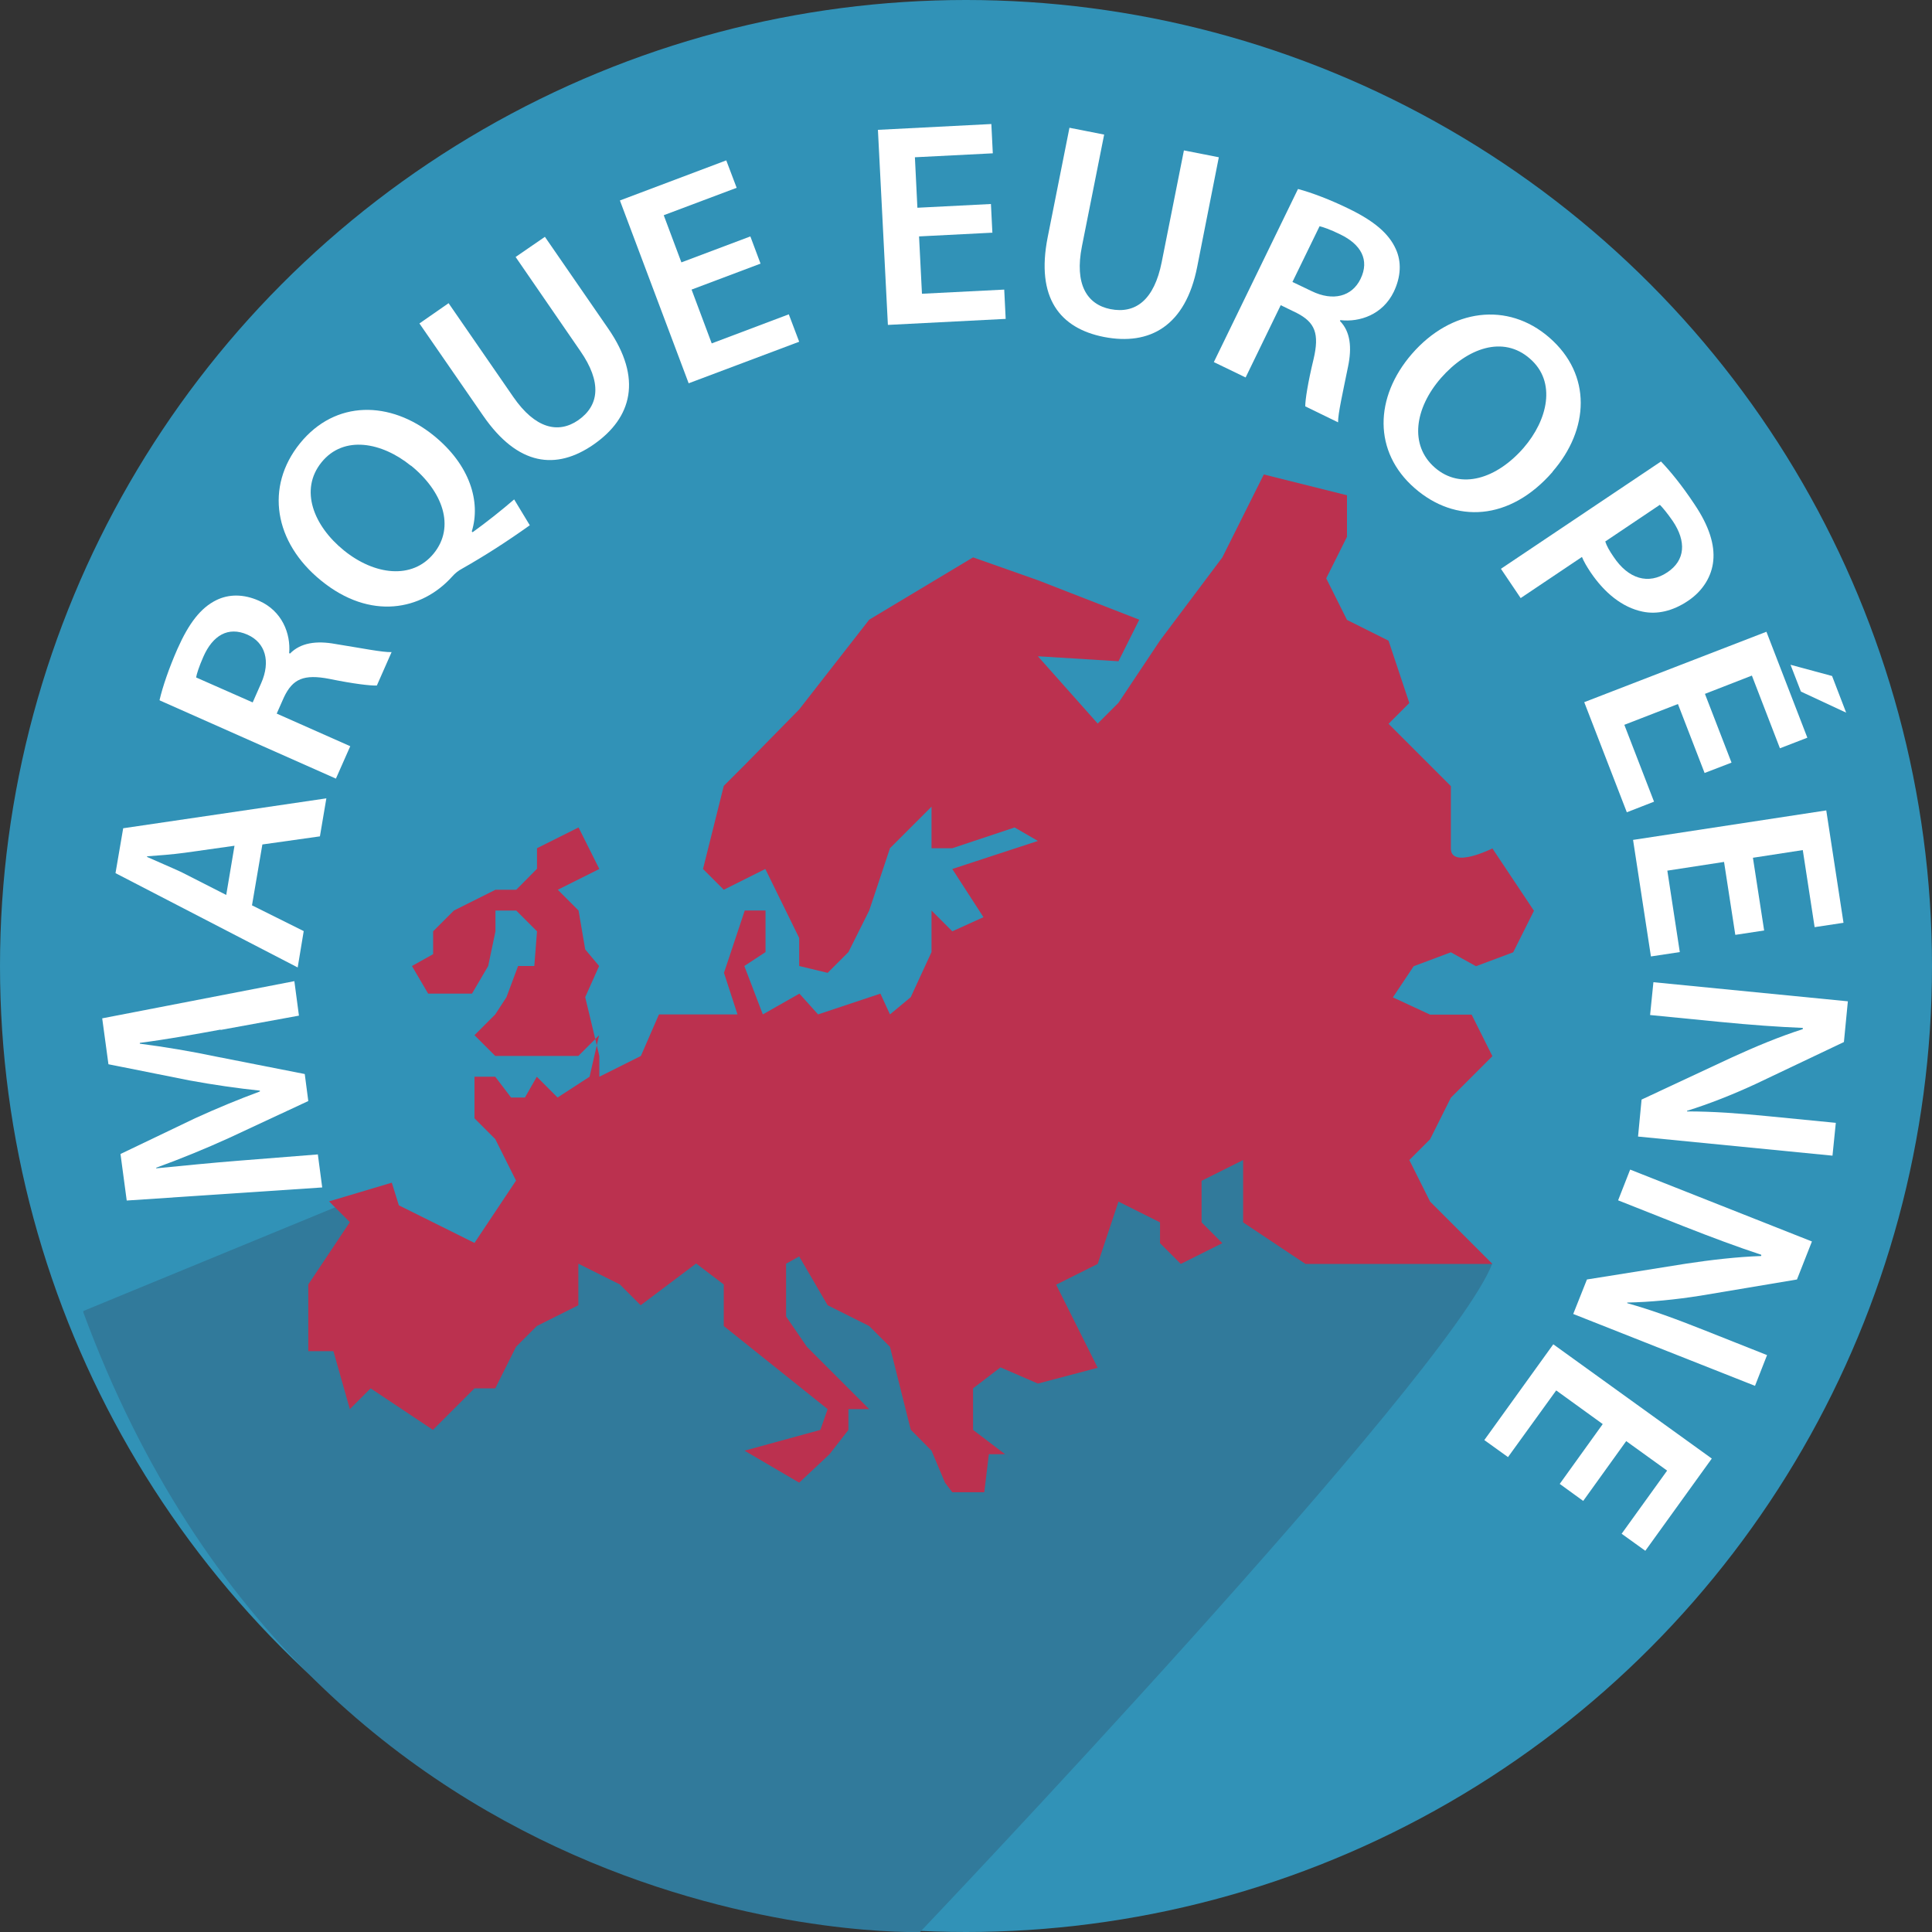 <?xml version="1.0" encoding="UTF-8"?>
<svg id="Calque_2" data-name="Calque 2" xmlns="http://www.w3.org/2000/svg" viewBox="0 0 93 93">
  <rect x="0" y="0" width="93" height="93" fill="#333333" stroke="none"/>
  <defs>
    <style>
      .cls-1 {
        fill: #fff;
      }

      .cls-2 {
        fill: #bb314f;
      }

      .cls-3 {
        fill: #317a9b;
      }

      .cls-4 {
        fill: #3192b7;
      }
    </style>
  </defs>
  <g id="Calque_1-2" data-name="Calque 1">
    <circle class="cls-4" cx="46.5" cy="46.5" r="46.5"/>
    <path class="cls-3" d="M44.3,93s-28.92,.96-40.29-29.83c0-.03,0-.05,.02-.07l12.8-5.27c0,5,3.98,4,4,4,4.27,1.74,.27-1.11,4-3,7.53-3.82,22.37-9.51,31-6,4.49,1.82,11.51,6.18,16,8-2.1,5.44-27.54,32.17-27.54,32.17Z"/>
    <g>
      <path class="cls-1" d="M10.63,49.56c-1.2,.22-2.64,.48-3.9,.64v.04c1.18,.15,2.49,.37,3.72,.63l4.22,.83,.17,1.3-3.82,1.78c-1.14,.52-2.37,1.02-3.5,1.43v.03c1.23-.12,2.71-.27,4-.37l3.78-.3,.21,1.59-9.41,.63-.3-2.24,3.59-1.72c1.05-.48,2.12-.92,3.12-1.29v-.04c-1.05-.11-2.24-.28-3.38-.49l-3.91-.78-.3-2.21,9.25-1.79,.22,1.66-3.78,.69Z"/>
      <path class="cls-1" d="M12.13,43.58l2.49,1.24-.29,1.75-8.77-4.54,.37-2.16,9.78-1.44-.31,1.83-2.77,.39-.5,2.93Zm-.83-2.87l-2.41,.34c-.59,.08-1.25,.13-1.81,.17v.03c.51,.23,1.13,.49,1.65,.73l2.16,1.1,.4-2.38Z"/>
      <path class="cls-1" d="M7.68,33.7c.15-.65,.46-1.55,.86-2.46,.55-1.24,1.12-1.98,1.87-2.35,.61-.3,1.32-.3,2.06,.03,1.11,.49,1.53,1.58,1.45,2.52l.04,.02c.51-.52,1.27-.63,2.19-.46,1.2,.19,2.29,.41,2.7,.39l-.71,1.61c-.31,.01-1.11-.08-2.28-.32-1.24-.24-1.77,0-2.19,.88l-.35,.79,3.54,1.57-.69,1.56-8.47-3.76Zm4.48,.12l.41-.93c.47-1.06,.2-1.96-.66-2.34-.93-.41-1.67,.04-2.12,1.06-.22,.5-.32,.83-.35,1l2.72,1.2Z"/>
      <path class="cls-1" d="M25.51,25.28c-1.11,.79-2.15,1.46-3.26,2.09-.19,.1-.35,.23-.49,.39-1.46,1.62-3.93,2.12-6.3,.19-2.27-1.84-2.71-4.52-1.02-6.61,1.71-2.11,4.36-2.05,6.43-.38,1.76,1.42,2.28,3.2,1.84,4.62l.04,.04c.68-.49,1.41-1.07,2-1.58l.75,1.24Zm-5.73-2.86c-1.39-1.13-3.23-1.49-4.3-.17-1.08,1.33-.38,3.07,1.08,4.25s3.28,1.42,4.32,.14c1.04-1.28,.44-2.98-1.1-4.23Z"/>
      <path class="cls-1" d="M21.59,14.59l3.12,4.52c1.05,1.52,2.16,1.78,3.12,1.12,1.02-.71,1.15-1.83,.1-3.34l-3.11-4.52,1.41-.97,3.05,4.42c1.65,2.39,1.15,4.29-.71,5.58-1.79,1.24-3.64,1.04-5.32-1.4l-3.06-4.43,1.41-.98Z"/>
      <path class="cls-1" d="M36.61,12.69l-3.32,1.25,.97,2.59,3.71-1.4,.5,1.32-5.32,2-3.31-8.8,5.12-1.93,.5,1.32-3.51,1.32,.85,2.27,3.32-1.25,.49,1.31Z"/>
      <path class="cls-1" d="M47.78,11.2l-3.54,.18,.14,2.76,3.96-.2,.07,1.41-5.67,.29-.48-9.39,5.46-.28,.07,1.41-3.75,.19,.12,2.43,3.54-.18,.07,1.39Z"/>
      <path class="cls-1" d="M53.15,6.48l-1.07,5.38c-.36,1.81,.23,2.79,1.37,3.02,1.22,.24,2.11-.45,2.47-2.26l1.07-5.38,1.68,.33-1.04,5.27c-.56,2.85-2.28,3.81-4.49,3.38-2.13-.42-3.28-1.89-2.71-4.79l1.05-5.28,1.68,.33Z"/>
      <path class="cls-1" d="M62.49,9.1c.64,.17,1.54,.51,2.42,.94,1.22,.59,1.94,1.19,2.28,1.95,.28,.61,.25,1.33-.1,2.06-.53,1.09-1.63,1.47-2.57,1.36l-.02,.04c.51,.52,.58,1.29,.39,2.2-.24,1.19-.49,2.28-.48,2.68l-1.58-.77c0-.31,.12-1.11,.4-2.27,.29-1.23,.07-1.77-.8-2.22l-.78-.38-1.69,3.48-1.53-.74,4.05-8.33Zm-.28,4.47l.92,.44c1.04,.51,1.95,.26,2.36-.58,.45-.92,.02-1.67-.98-2.15-.49-.24-.82-.35-.99-.39l-1.3,2.67Z"/>
      <path class="cls-1" d="M74.74,22.71c-2.07,2.38-4.69,2.49-6.64,.79-2.01-1.75-1.94-4.38-.14-6.46,1.9-2.19,4.62-2.53,6.62-.79,2.06,1.79,1.92,4.43,.15,6.46Zm-5.38-4.51c-1.26,1.45-1.53,3.23-.29,4.31,1.25,1.09,2.98,.53,4.27-.95,1.16-1.34,1.6-3.18,.3-4.3-1.28-1.12-3-.52-4.28,.94Z"/>
      <path class="cls-1" d="M79.95,22.21c.44,.46,.99,1.12,1.62,2.07,.7,1.04,.98,1.94,.9,2.72-.07,.72-.48,1.43-1.21,1.92-.74,.5-1.5,.67-2.2,.52-.96-.2-1.82-.89-2.5-1.9-.18-.27-.32-.51-.41-.73l-2.95,1.98-.95-1.41,7.71-5.17Zm-2.68,3.85c.07,.22,.2,.45,.4,.74,.71,1.07,1.68,1.36,2.59,.75,.87-.58,.92-1.49,.26-2.47-.27-.39-.49-.65-.62-.78l-2.62,1.76Z"/>
      <path class="cls-1" d="M82.05,37.2l-1.28-3.31-2.58,1,1.43,3.7-1.31,.51-2.05-5.3,8.77-3.39,1.97,5.1-1.32,.51-1.35-3.5-2.26,.88,1.28,3.31-1.3,.5Zm6.83-2.89l-2.19-1.02-.5-1.29,2,.54,.68,1.77Z"/>
      <path class="cls-1" d="M83.53,44.99l-.54-3.5-2.73,.42,.6,3.92-1.39,.21-.86-5.61,9.3-1.42,.83,5.41-1.39,.21-.57-3.71-2.4,.37,.54,3.5-1.38,.21Z"/>
      <path class="cls-1" d="M79.59,47.28l9.36,.92-.19,1.96-4.25,2.02c-1.1,.51-2.24,.96-3.3,1.29v.03c1.26,0,2.47,.09,3.9,.23l3.26,.32-.16,1.58-9.36-.92,.17-1.78,4.37-2.04c1.09-.5,2.29-1,3.39-1.35v-.06c-1.22-.05-2.46-.14-4-.29l-3.35-.33,.16-1.58Z"/>
      <path class="cls-1" d="M78.47,56.3l8.75,3.46-.72,1.83-4.65,.78c-1.2,.19-2.42,.31-3.52,.33v.03c1.21,.34,2.34,.76,3.68,1.29l3.05,1.21-.58,1.48-8.75-3.46,.66-1.66,4.76-.76c1.18-.18,2.47-.33,3.63-.37v-.06c-1.15-.38-2.31-.81-3.76-1.38l-3.13-1.24,.58-1.48Z"/>
      <path class="cls-1" d="M75.08,71.43l2.07-2.88-2.24-1.62-2.32,3.21-1.14-.82,3.32-4.61,7.63,5.5-3.2,4.44-1.14-.82,2.19-3.04-1.97-1.42-2.07,2.88-1.13-.82Z"/>
    </g>
    <path class="cls-2" d="M60.84,22.83l-2,4-3,4-2,3-1,1-2.88-3.24,3.88,.24,1-2-4.88-1.9-3.12-1.1-5,3-3.37,4.32-2.63,2.68-1,1-1,4,1,1,2-1,1.63,3.32v1.35l1.37,.33,1-1,1-2,1-3,2-2v2h1l3-1,1.12,.65-4.12,1.35,1.5,2.32-1.5,.68-1-1v2l-1,2.17-1,.83-.46-1-3,1-.9-1-1.76,1-.89-2.33,1.02-.67v-2h-1l-1,3,.65,2h-3.78l-.87,2-2,1v-1l-.68-2.83,.67-1.5-.67-.8-.32-1.87-1-1,2-1-1-2-2,1v.99l-1,1.01h-1l-2,1-1,1v1.1l-1.02,.57,.78,1.33h2.11l.78-1.33,.35-1.67v-1h1l1,1-.13,1.67h-.78l-.56,1.5-.54,.83-1,1,1,1h4l1-1-.46,2-1.54,1-1-1-.57,1h-.67l-.76-1h-1v2l1,1,1,2-2,3-3.64-1.81-.34-1.09-3.02,.9,1,1-2,3v3.21h1.21l.79,2.79,1-1,3,2,2-2h1l1-2,1-1,2-1v-2l2,1,1,1,2.67-2.01,1.33,1.01v2l5,4-.35,1-3.65,1,2.63,1.54,1.46-1.37,.91-1.17v-1h1l-2-2-1-1-1-1.46v-2.54l.63-.35,1.37,2.35,2,1,1,1,1,3.99,1,1.01,.65,1.54,.35,.46h1.54l.22-1.83h.78l-1.54-1.17v-2l1.32-1.01,1.8,.78,2.88-.76-1-2-1-2,2-1,1-3,2,1v1l1,1,2-1-1-1v-2l2-1v3l3,2h9l-3-3-1-2,1-1,1-2,1-1,1-1-1-2h-2l-1.79-.83,1-1.5,1.79-.67,1.21,.67,1.79-.67,1-2-2-3s-2,1-2,0v-3l-1-1-2-2,1-1-1-3-2-1-1-2,1-2v-2l-4-1Z"/>
  </g>
</svg>